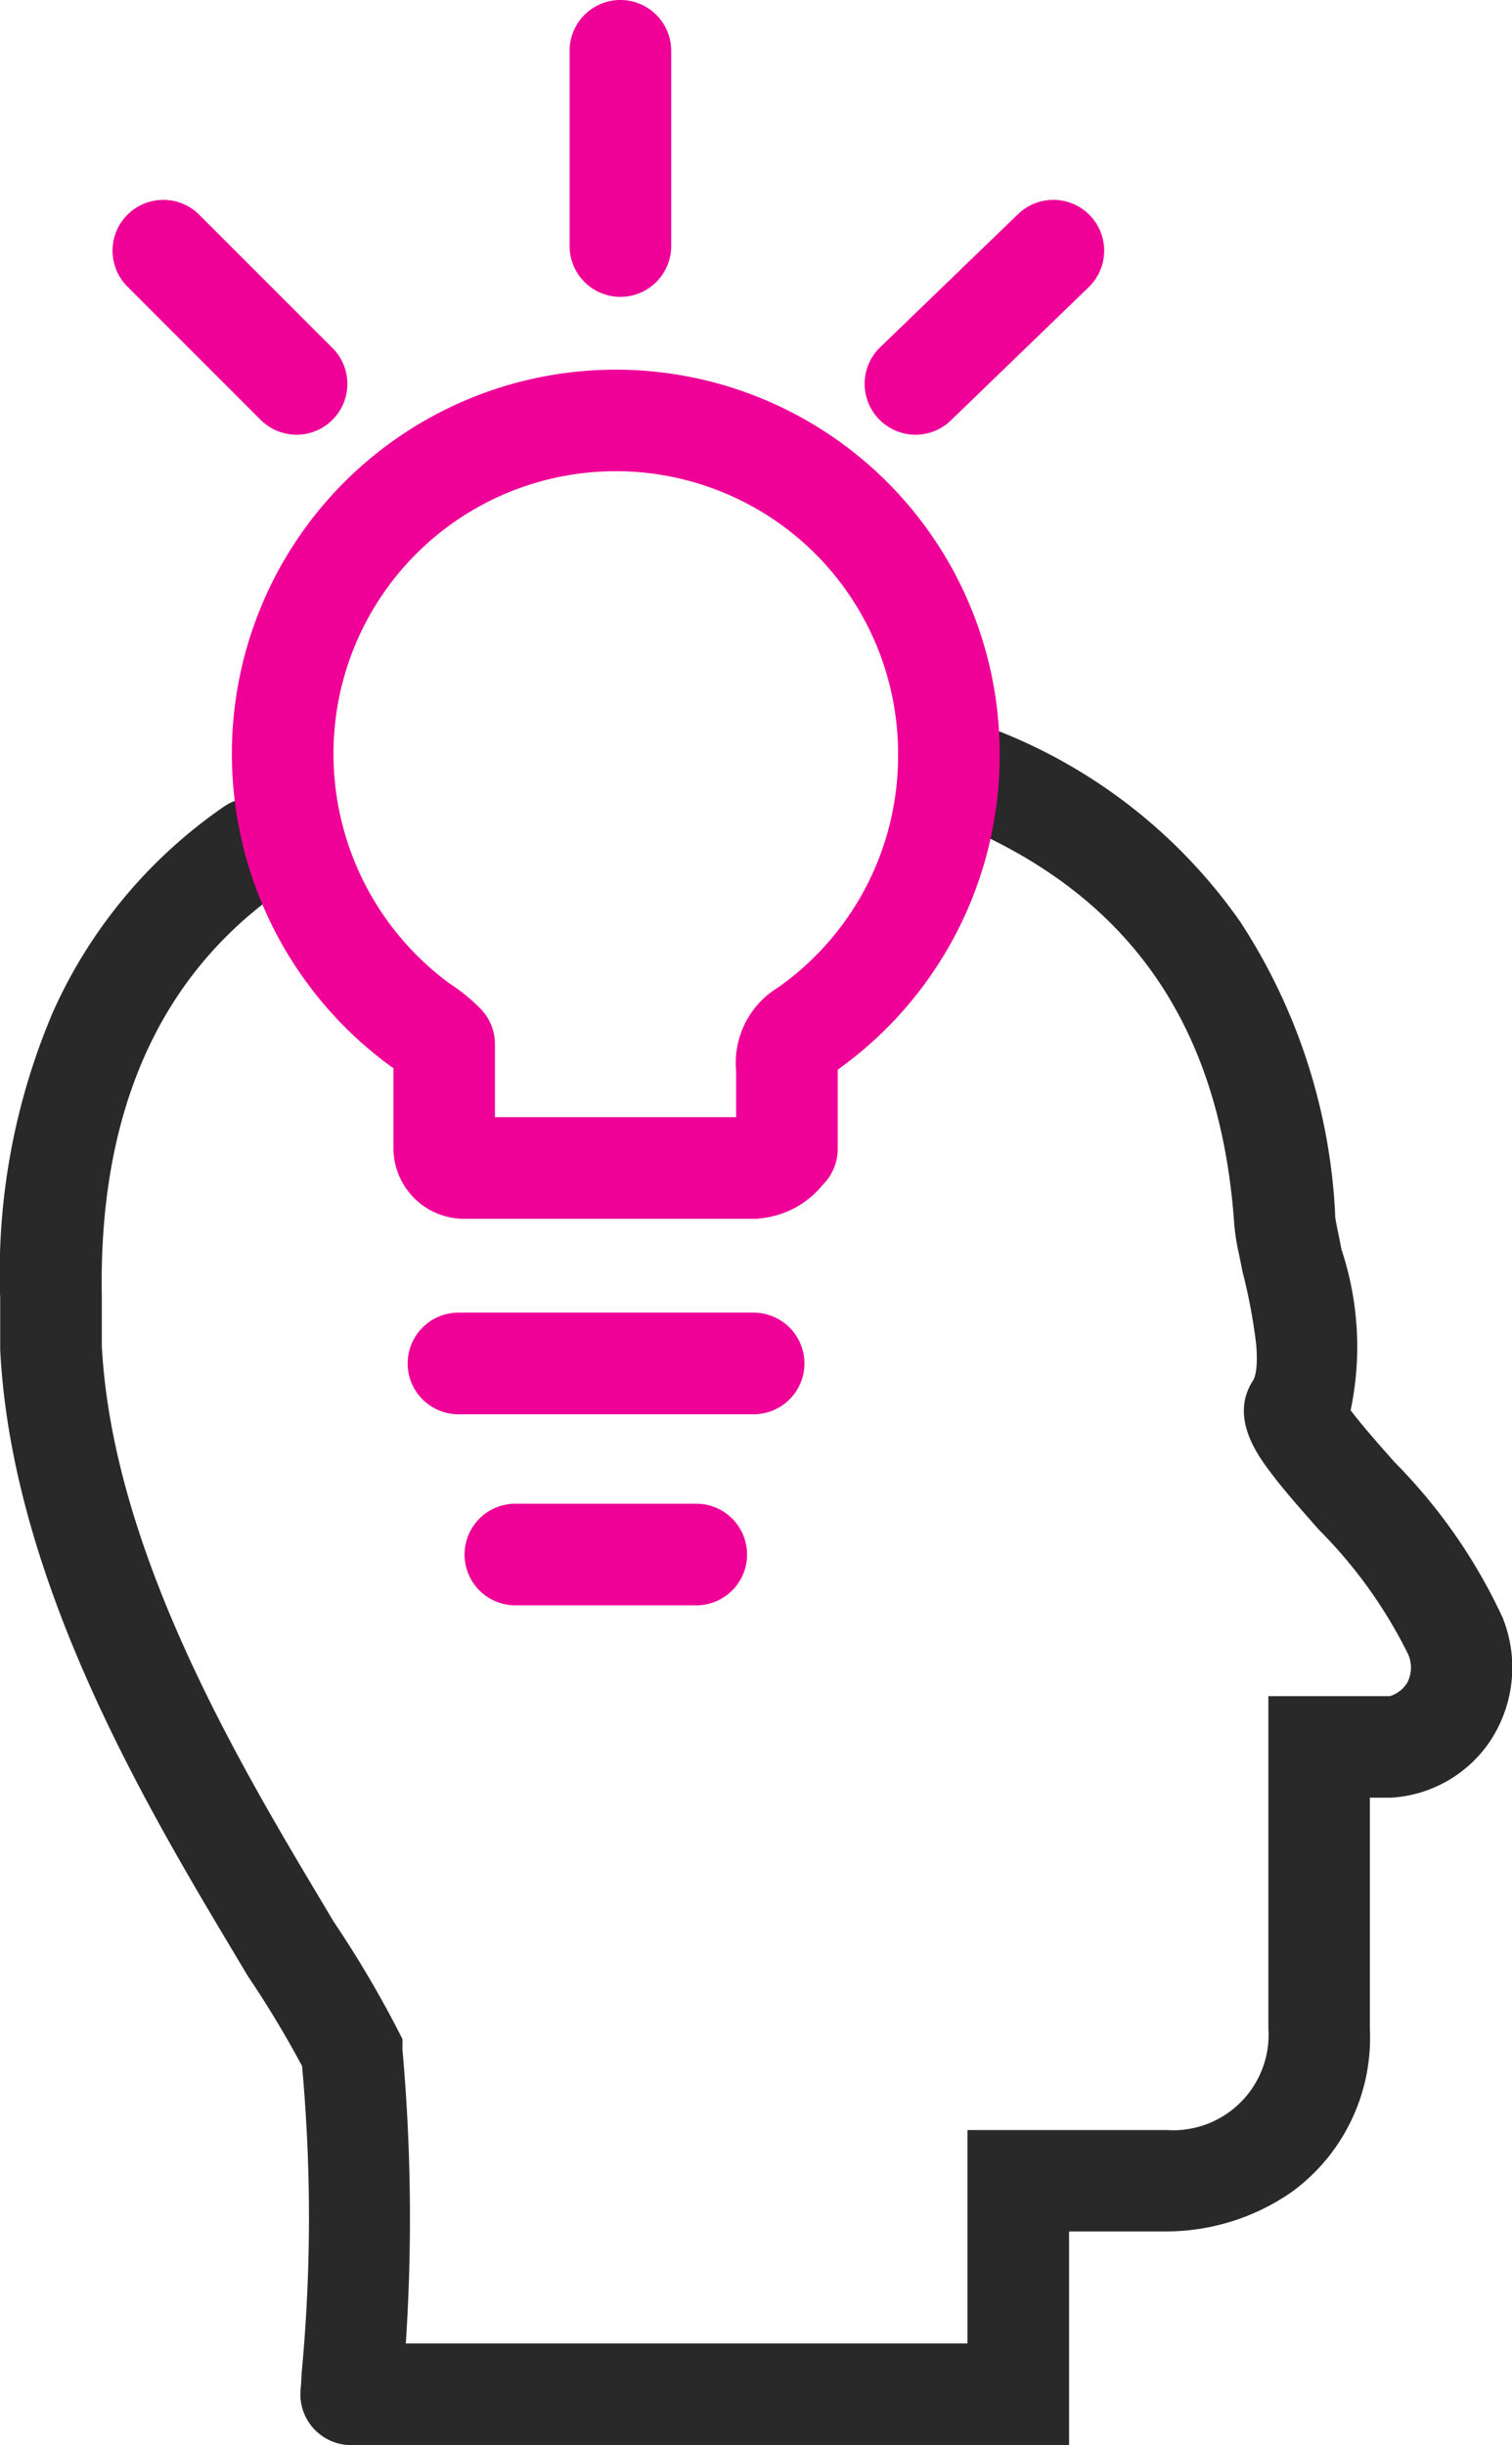 <svg xmlns="http://www.w3.org/2000/svg" width="29.76" height="48.118" viewBox="0 0 29.76 48.118"><g transform="translate(-0.007 0)"><g transform="translate(1.007 1)"><g transform="translate(0 14.35)"><path d="M6.928,49.652a1,1,0,0,1-1-1c0-.053,0-.13.017-.418A32.691,32.691,0,0,0,5.952,42.2h0a20.2,20.2,0,0,0-1.058-1.757L4.867,40.4l-.219-.368C2.893,37.1.241,32.658.011,28.106V27.09a13.087,13.087,0,0,1,1.035-5.625,9.722,9.722,0,0,1,3.364-4.046,1,1,0,0,1,1.142,1.642c-2.416,1.682-3.608,4.374-3.541,8v.967c.214,4.047,2.705,8.219,4.355,10.981l.208.349a21.45,21.45,0,0,1,1.246,2.1l.109.214v.214a37.306,37.306,0,0,1,.015,6.44c-.007.152-.014.3-.015.333A1,1,0,0,1,6.928,49.652Z" transform="translate(-1.007 -16.892)" fill="#292929"/><path d="M21.63,49.528H7.5a1,1,0,0,1,0-2H19.63v-4.2h3.923a1.879,1.879,0,0,0,2-2V34.79h2.388a.613.613,0,0,0,.336-.251l.008-.011a.648.648,0,0,0,.013-.575,9.307,9.307,0,0,0-1.75-2.438l-.009-.01-.122-.139c-.252-.286-.566-.641-.817-.975s-.815-1.085-.354-1.806l.014-.021c0-.006.1-.155.053-.695a10.823,10.823,0,0,0-.268-1.428l-.011-.053c-.02-.105-.04-.2-.059-.295a4.218,4.218,0,0,1-.1-.673c-.284-3.8-2.023-6.329-5.314-7.742a1,1,0,0,1,.789-1.838A10.506,10.506,0,0,1,25,19.551a11.549,11.549,0,0,1,1.867,5.75l0,.051c.007.062.039.218.065.344.019.092.039.192.059.3a6.08,6.08,0,0,1,.181,3.167c.209.279.564.681.74.881l.122.138a10.783,10.783,0,0,1,2.134,3.072l.015.041a2.622,2.622,0,0,1-.28,2.4,2.526,2.526,0,0,1-1.933,1.092h-.42v4.545a3.754,3.754,0,0,1-1.517,3.2,4.329,4.329,0,0,1-2.479.791H21.63Z" transform="translate(-1.588 -16.76)" fill="#292929"/></g><g transform="translate(2.215)"><g transform="translate(2.349 7.275)"><path d="M15.38,24.7H9.571A1.392,1.392,0,0,1,8.2,23.322V21.735l-.019-.013L8.147,21.7A7.613,7.613,0,0,1,5.02,15.546a7.556,7.556,0,1,1,15.112,0,7.6,7.6,0,0,1-3.187,6.219v1.557a1,1,0,0,1-.293.707,1.808,1.808,0,0,1-1.272.666Zm-5.182-2h4.747v-.9a1.742,1.742,0,0,1,.831-1.656,5.571,5.571,0,0,0,2.356-4.6,5.556,5.556,0,1,0-11.112,0A5.608,5.608,0,0,0,9.305,20.07a3.546,3.546,0,0,1,.6.487,1,1,0,0,1,.293.707Z" transform="translate(-6.02 -8.99)" fill="#ef0097"/><path d="M5.809,1H0A1,1,0,0,1-1,0,1,1,0,0,1,0-1H5.809a1,1,0,0,1,1,1A1,1,0,0,1,5.809,1Z" transform="translate(3.46 18.557)" fill="#ef0097"/><path d="M3.56,1H0A1,1,0,0,1-1,0,1,1,0,0,1,0-1H3.56a1,1,0,0,1,1,1A1,1,0,0,1,3.56,1Z" transform="translate(4.58 22.317)" fill="#ef0097"/></g><path d="M0,4.842a1,1,0,0,1-1-1V0A1,1,0,0,1,0-1,1,1,0,0,1,1,0V3.842A1,1,0,0,1,0,4.842Z" transform="translate(8.996)" fill="#ef0097"/><path d="M2.622,3.622a1,1,0,0,1-.707-.293L-.707.707a1,1,0,0,1,0-1.414,1,1,0,0,1,1.414,0L3.329,1.915a1,1,0,0,1-.707,1.707Z" transform="translate(0 3.933)" fill="#ef0097"/><path d="M0,3.622a1,1,0,0,1-.719-.305A1,1,0,0,1-.695,1.9L2.018-.719a1,1,0,0,1,1.414.024A1,1,0,0,1,3.408.719L.695,3.341A1,1,0,0,1,0,3.622Z" transform="translate(14.805 3.933)" fill="#ef0097"/></g></g></g></svg>